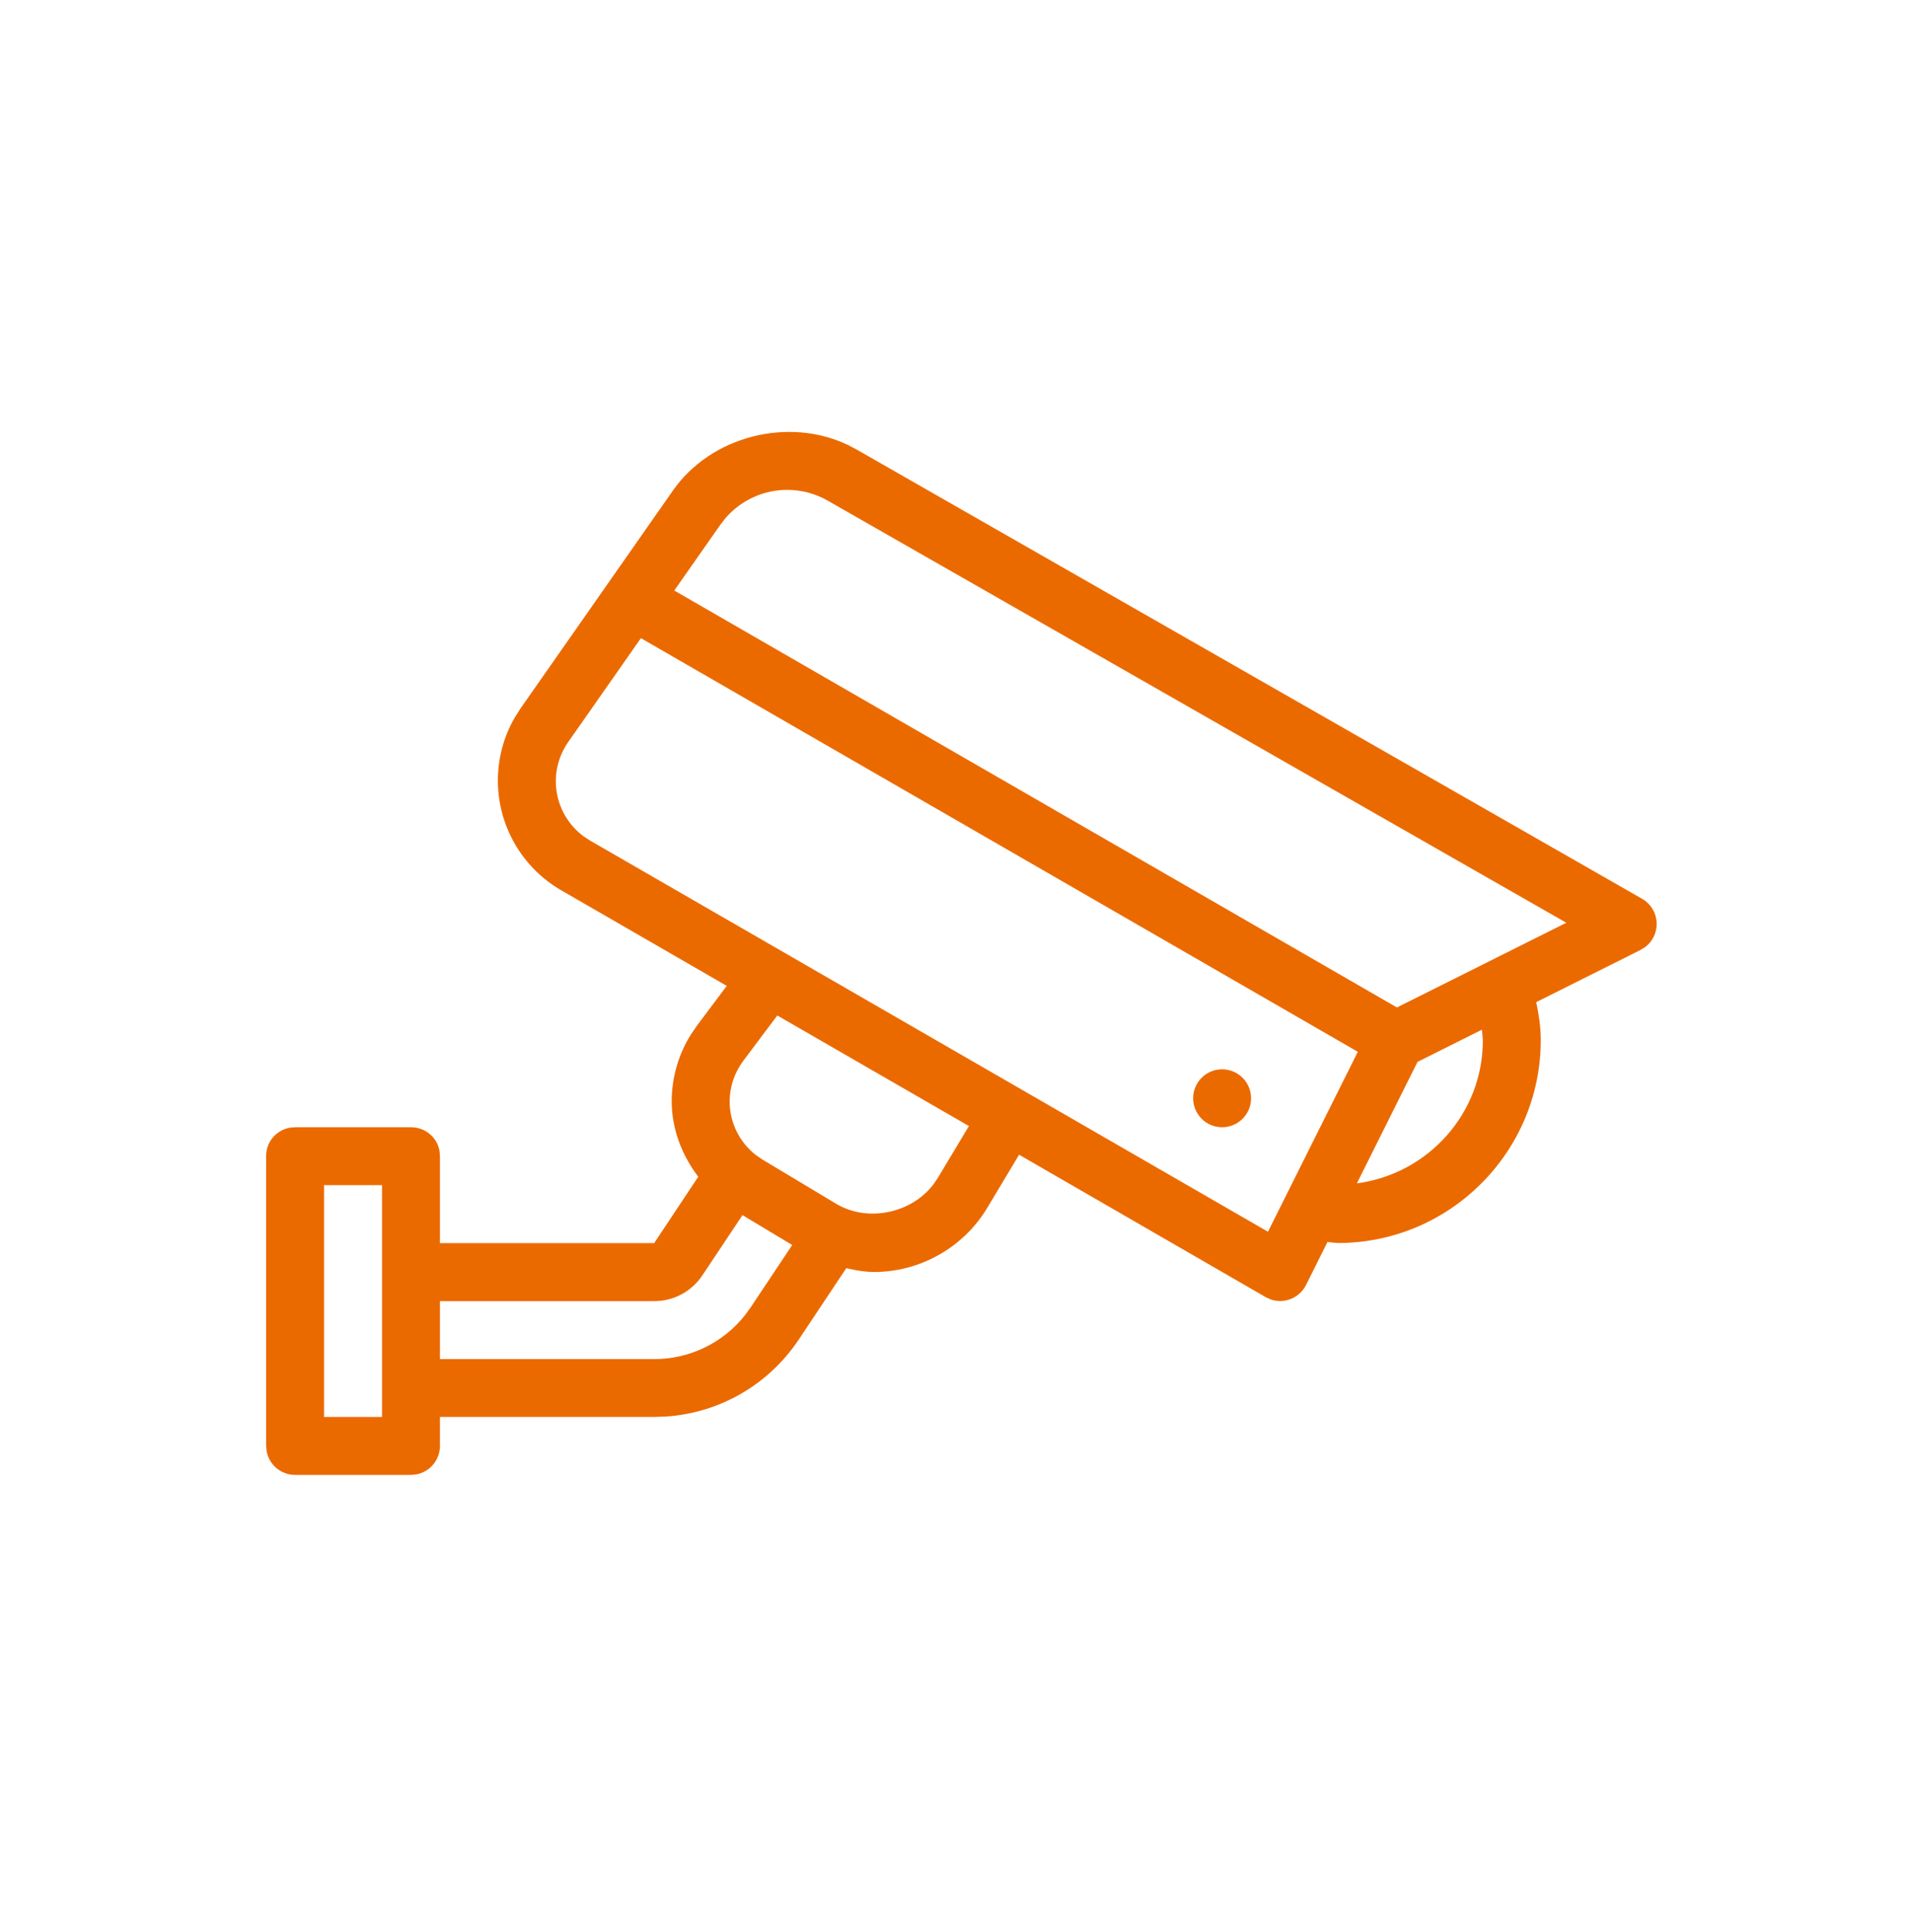 <svg width="98" height="99" viewBox="0 0 98 99" fill="none" xmlns="http://www.w3.org/2000/svg">
<path d="M34.49 25.143C36.44 22.352 40.389 21.349 43.444 22.797L43.895 23.033L84.164 46.064C84.639 46.336 84.926 46.848 84.913 47.395C84.899 47.852 84.678 48.272 84.321 48.541L84.091 48.684L78.741 51.361C78.88 52.025 78.973 52.674 78.973 53.303C78.973 59.039 74.309 63.707 68.579 63.707L68.309 63.686L68.041 63.654L66.942 65.858C66.759 66.223 66.433 66.498 66.041 66.617C65.901 66.659 65.757 66.679 65.614 66.679C65.442 66.679 65.27 66.65 65.108 66.591L64.871 66.48L52.234 59.182L50.603 61.904C49.388 63.933 47.164 65.193 44.8 65.193C44.478 65.193 44.16 65.152 43.846 65.094L43.375 64.999L40.942 68.653C39.396 70.973 36.879 72.42 34.123 72.603L33.529 72.622H22.549V74.106C22.549 74.836 22.025 75.442 21.332 75.568L21.065 75.592H15.125C14.396 75.592 13.79 75.067 13.665 74.373L13.641 74.106V59.244C13.641 58.514 14.165 57.92 14.858 57.797L15.125 57.774H21.065C21.794 57.774 22.4 58.286 22.526 58.977L22.549 59.244V63.713H33.529L35.789 60.312C34.95 59.205 34.428 57.865 34.428 56.441C34.428 55.23 34.778 54.027 35.422 53.004L35.716 52.576L37.25 50.529L28.757 45.624C26.76 44.472 25.519 42.321 25.519 40.012C25.519 38.866 25.816 37.759 26.383 36.776L26.689 36.295L34.49 25.143ZM19.58 60.743H16.61V72.622H19.58V60.743ZM38.056 62.279L36 65.365C35.519 66.089 34.752 66.558 33.899 66.664L33.529 66.687H22.549V69.657H33.529C35.354 69.657 37.058 68.826 38.18 67.412L38.471 67.012L40.606 63.809L38.056 62.279ZM32.85 32.708L29.122 38.033C28.708 38.626 28.489 39.32 28.489 40.044C28.489 41.154 29.019 42.196 29.896 42.852L30.24 43.079L64.99 63.129L69.595 53.907L32.85 32.708ZM39.84 52.046L38.091 54.378C37.644 54.975 37.398 55.713 37.398 56.459C37.398 57.535 37.907 58.555 38.75 59.205L39.081 59.431L42.847 61.69C44.46 62.661 46.696 62.19 47.831 60.718L48.057 60.388L49.662 57.713L39.84 52.046ZM75.953 52.776L72.655 54.425L69.547 60.65C73.18 60.169 76.003 57.086 76.003 53.324L75.984 53.052L75.953 52.776ZM62.64 54.804C63.46 54.804 64.124 55.469 64.124 56.289C64.124 57.109 63.46 57.774 62.64 57.774C61.82 57.774 61.155 57.109 61.155 56.289C61.155 55.469 61.82 54.804 62.64 54.804ZM40.347 25.107C39.136 25.107 37.99 25.634 37.202 26.535L36.924 26.891L34.56 30.266L71.599 51.634L80.282 47.293L42.422 25.658C41.791 25.297 41.074 25.107 40.347 25.107Z" fill="#EB6A00"/>
</svg>

